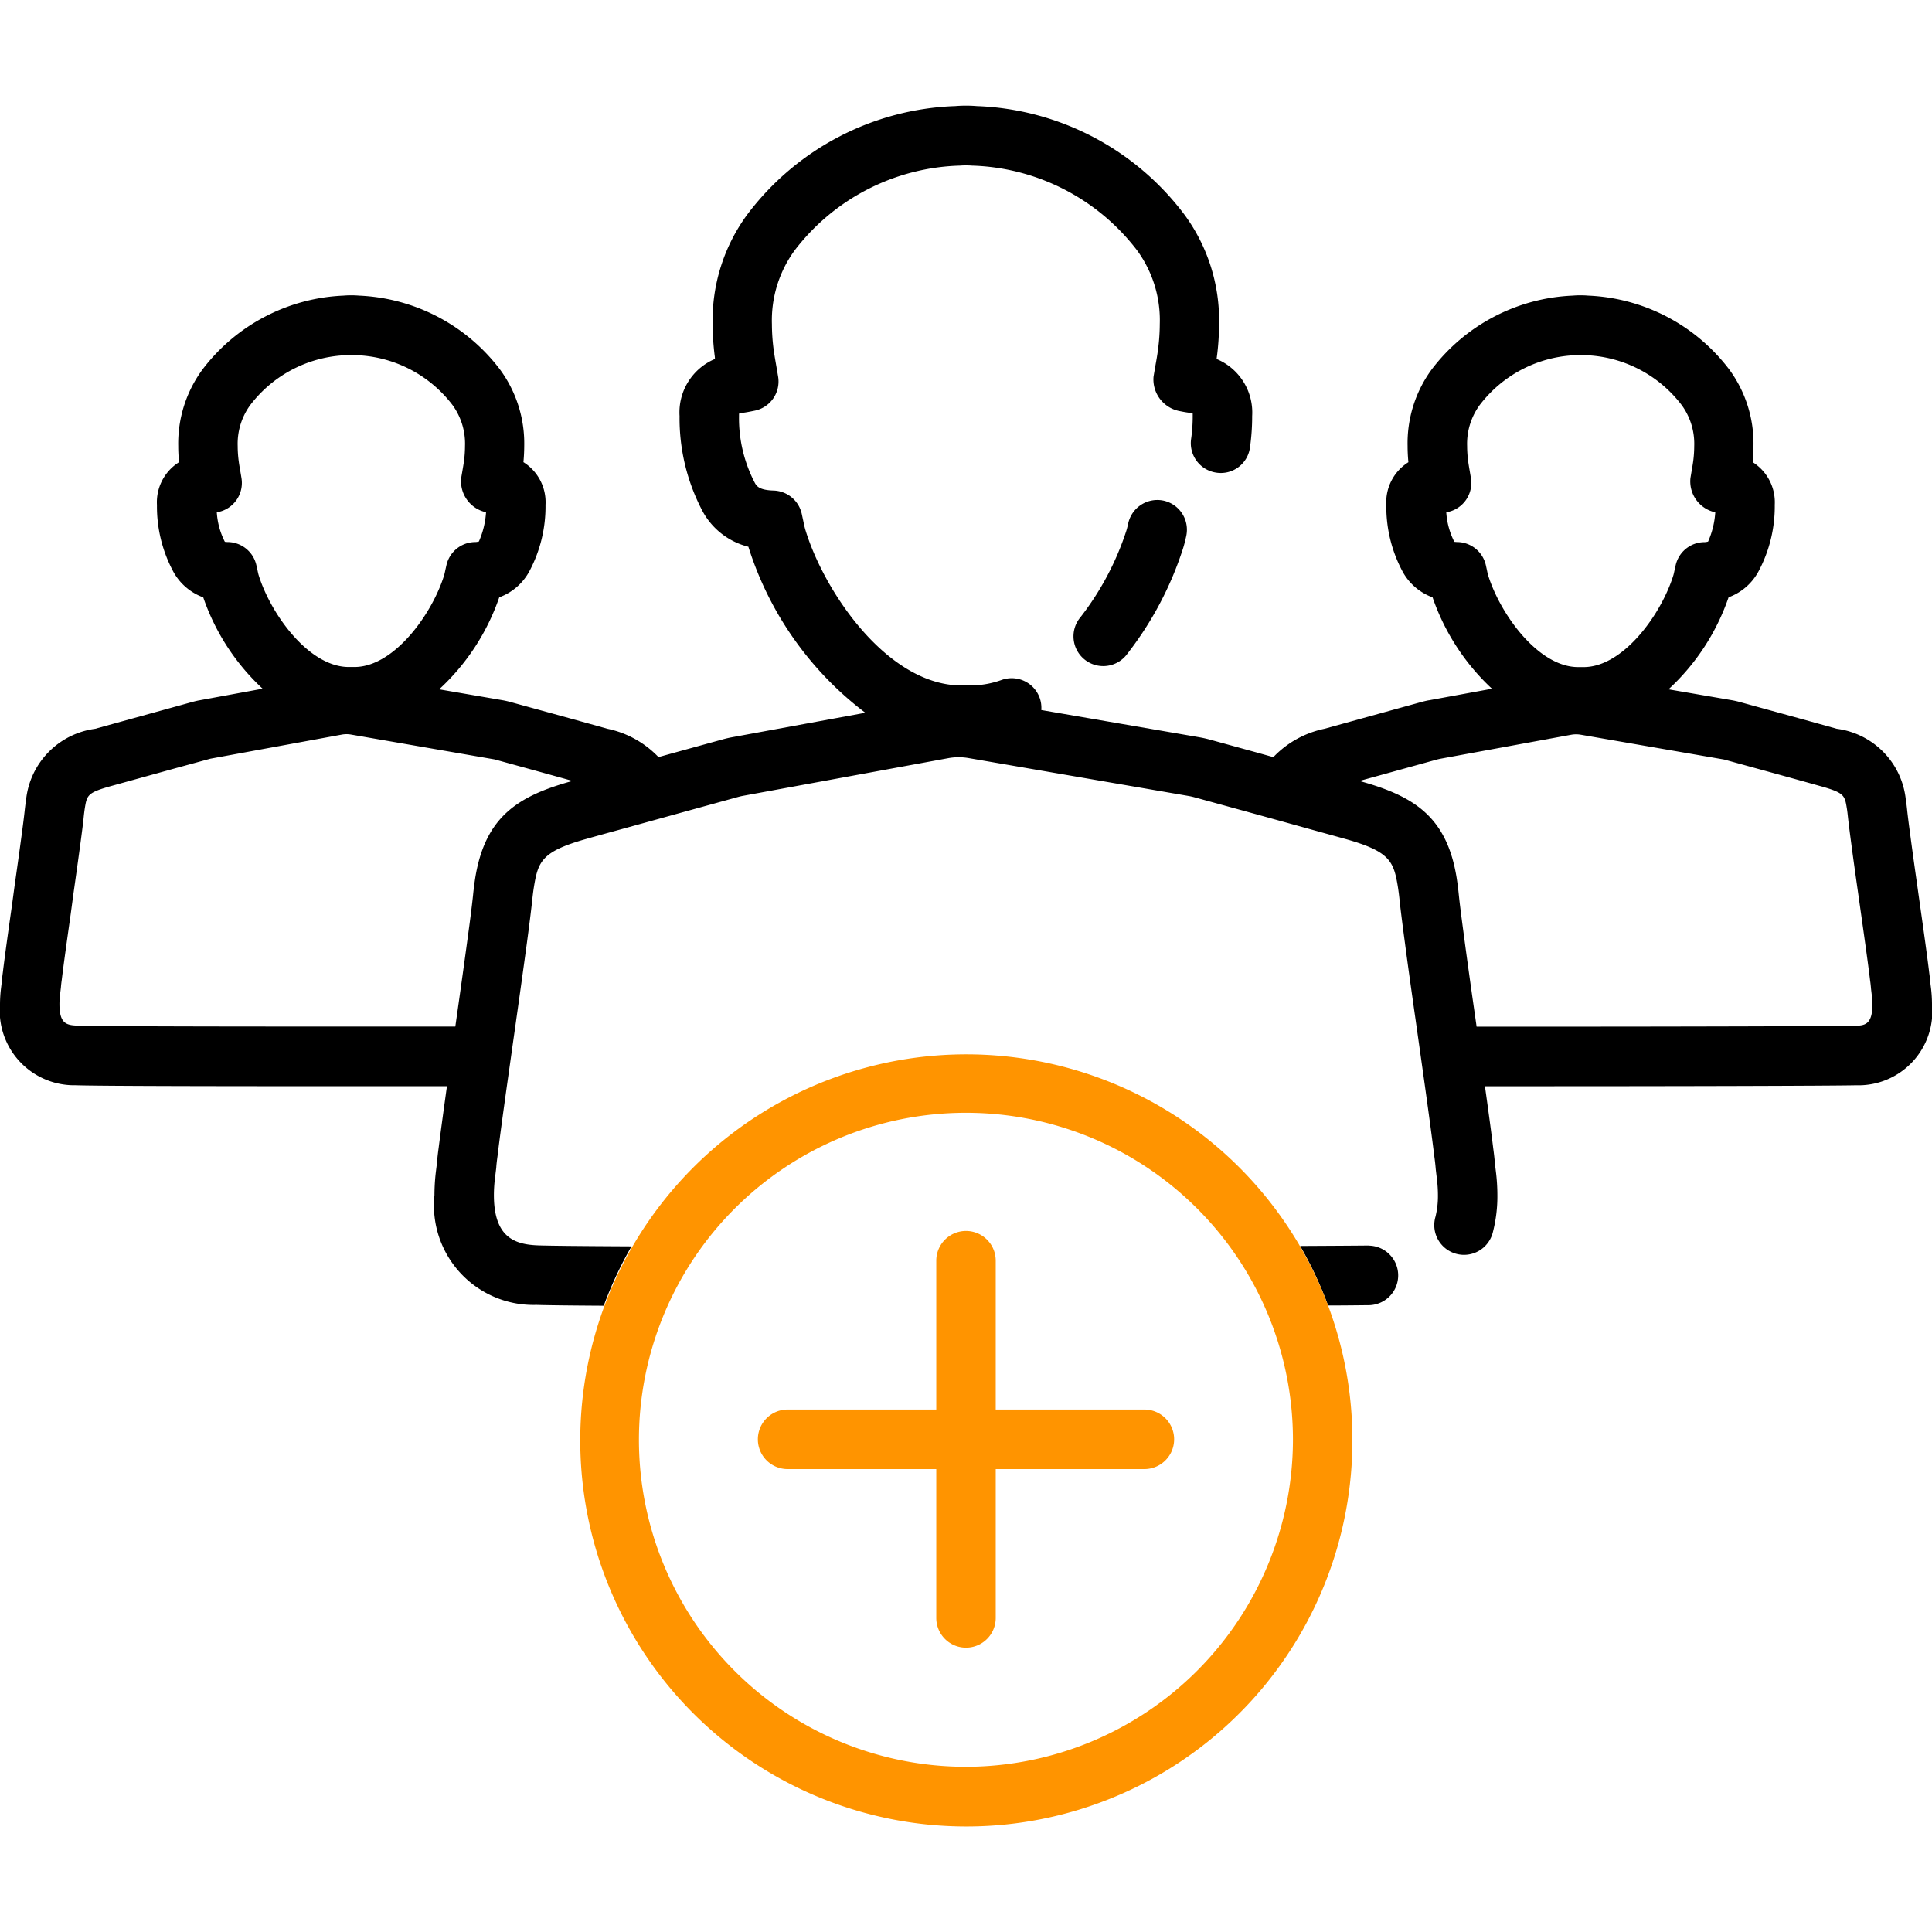 <?xml version="1.0"?>
<svg xmlns="http://www.w3.org/2000/svg" viewBox="0 0 70 70" width="110" height="110"><title>12_more_customers</title><g id="_12._More_Customers" data-name="12. More Customers"><path d="M42.163,18.14a1.081,1.081,0,0,0-1.285.819c-.02.091-.04.182-.071.279a10.307,10.307,0,0,1-1.657,3.121,1.078,1.078,0,1,0,1.7,1.323,12.371,12.371,0,0,0,2.01-3.8c.048-.15.085-.3.119-.459A1.078,1.078,0,0,0,42.163,18.14Z"/><path d="M69.964,35.8l-.022-.172c-.009-.132-.027-.27-.042-.378-.071-.607-.23-1.726-.39-2.855l-.046-.332c-.091-.632-.177-1.251-.245-1.765-.052-.382-.093-.705-.116-.917-.015-.153-.033-.295-.054-.427a2.889,2.889,0,0,0-2.5-2.549c-.888-.249-1.78-.494-2.669-.738l-.836-.23a3.068,3.068,0,0,0-.3-.068l-2.291-.394a8.117,8.117,0,0,0,2.177-3.334,2.012,2.012,0,0,0,1.1-.969,4.988,4.988,0,0,0,.573-2.381,1.717,1.717,0,0,0-.8-1.546q.029-.3.029-.588a4.528,4.528,0,0,0-.877-2.769,6.769,6.769,0,0,0-5.111-2.677,3.3,3.3,0,0,0-.562,0,6.766,6.766,0,0,0-5.111,2.677A4.518,4.518,0,0,0,51,16.159c0,.194.01.389.029.588a1.712,1.712,0,0,0-.8,1.551,4.983,4.983,0,0,0,.57,2.373,2.021,2.021,0,0,0,1.106.972,8.133,8.133,0,0,0,2.152,3.311l-2.284.419h-.009c-.085.016-.17.036-.259.06l-3.521.973a3.553,3.553,0,0,0-1.848,1.026c-.29-.08-.58-.162-.87-.241L43.845,26.8c-.134-.037-.271-.067-.405-.09l-5.712-.984a1.06,1.06,0,0,0-.057-.436,1.077,1.077,0,0,0-1.374-.656,3.412,3.412,0,0,1-1.033.2h-.52c-2.63-.08-4.868-3.387-5.552-5.6-.039-.122-.064-.248-.091-.375l-.054-.251a1.079,1.079,0,0,0-1.019-.835c-.538-.015-.624-.175-.686-.292a5.051,5.051,0,0,1-.566-2.4c0-.039,0-.07,0-.094a1.359,1.359,0,0,1,.161-.033c.1-.013.2-.032.387-.07a1.079,1.079,0,0,0,.869-1.236l-.062-.365c-.037-.214-.073-.414-.1-.615a7.079,7.079,0,0,1-.063-.924,4.3,4.3,0,0,1,.82-2.667A7.813,7.813,0,0,1,34.784,6a2.751,2.751,0,0,1,.426,0A7.818,7.818,0,0,1,41.2,9.073a4.288,4.288,0,0,1,.821,2.666,7.1,7.1,0,0,1-.064.925c-.025.2-.061.4-.1.615l-.062.365a1.168,1.168,0,0,0,.964,1.255c.095.019.193.038.284.05a1.444,1.444,0,0,1,.171.034c0,.024,0,.055,0,.094a5.679,5.679,0,0,1-.058.827,1.079,1.079,0,0,0,.913,1.221,1.065,1.065,0,0,0,1.22-.914,7.969,7.969,0,0,0,.079-1.137,2.1,2.1,0,0,0-1.289-2.067l.009-.066a9.285,9.285,0,0,0,.081-1.2,6.461,6.461,0,0,0-1.25-3.958A9.856,9.856,0,0,0,35.39,3.844a4.712,4.712,0,0,0-.779,0,9.856,9.856,0,0,0-7.542,3.937A6.47,6.47,0,0,0,25.82,11.74a9.334,9.334,0,0,0,.081,1.2c0,.021,0,.043.008.064a2.1,2.1,0,0,0-1.287,2.072,7.2,7.2,0,0,0,.82,3.42,2.6,2.6,0,0,0,1.674,1.313c.006.021.012.044.02.065a12.091,12.091,0,0,0,4.216,5.951l-4.815.884c-.123.022-.243.05-.362.083l-1.731.477-.586.162a3.559,3.559,0,0,0-1.85-1.026c-.888-.249-1.78-.494-2.669-.738l-.836-.23a3.068,3.068,0,0,0-.3-.068l-2.291-.394a8.117,8.117,0,0,0,2.177-3.334,2.02,2.02,0,0,0,1.105-.97,4.988,4.988,0,0,0,.571-2.377,1.713,1.713,0,0,0-.8-1.549q.028-.3.029-.588a4.523,4.523,0,0,0-.878-2.769,6.765,6.765,0,0,0-5.11-2.677,3.3,3.3,0,0,0-.562,0A6.769,6.769,0,0,0,7.335,13.39a4.524,4.524,0,0,0-.877,2.769c0,.194.01.389.029.587a1.712,1.712,0,0,0-.8,1.553,4.983,4.983,0,0,0,.571,2.372,2.021,2.021,0,0,0,1.106.972,8.1,8.1,0,0,0,2.152,3.31l-2.286.42H7.226c-.085.016-.17.036-.258.06l-3.522.973a2.9,2.9,0,0,0-2.5,2.56c-.019.129-.037.267-.051.4-.024.225-.065.55-.117.933-.068.511-.154,1.126-.244,1.755l-.1.742c-.14.986-.27,1.917-.33,2.429-.018.131-.035.268-.038.34l-.029.238A4.983,4.983,0,0,0,0,36.384,2.7,2.7,0,0,0,2.738,39.32c.88.032,6.316.035,8.612.035,1.58,0,3.264,0,4.844,0-.127.91-.234,1.7-.3,2.228-.027.192-.051.4-.058.524l-.045.362a7.262,7.262,0,0,0-.05.833,3.607,3.607,0,0,0,3.689,3.977c.369.013,1.271.023,2.445.03a13.964,13.964,0,0,1,1.006-2.151c-1.8-.009-2.975-.021-3.375-.035-.837-.03-1.611-.271-1.611-1.821a5.046,5.046,0,0,1,.034-.573l.051-.42c.008-.141.028-.288.05-.45.069-.587.193-1.489.335-2.508.068-.483.14-.99.212-1.506l.093-.653.035-.252c.14-.985.274-1.951.383-2.755.084-.628.151-1.159.192-1.536.018-.177.038-.342.063-.5.153-.95.289-1.3,1.916-1.758.4-.113.8-.223,1.206-.334l2.1-.581.445-.123,1.734-.478c.059-.016.118-.03.178-.041l7.45-1.367a2.126,2.126,0,0,1,.725,0l7.975,1.374c.067.012.134.027.2.045l1.428.392.727.2q1.05.29,2.1.582c.4.111.8.221,1.207.334,1.628.456,1.764.808,1.917,1.755.023.152.045.317.063.509.04.367.108.9.191,1.516.106.808.243,1.783.385,2.777l.035.247.052.368c.086.611.172,1.218.252,1.79.142,1.02.265,1.925.337,2.526.02.141.039.29.055.489l.042.354a4.824,4.824,0,0,1,.036.579,3.124,3.124,0,0,1-.089.781,1.077,1.077,0,1,0,2.082.549,5.185,5.185,0,0,0,.161-1.33,6.96,6.96,0,0,0-.052-.84l-.037-.3c-.014-.193-.039-.395-.062-.562-.064-.537-.172-1.336-.3-2.246H55.9c4.74,0,10.434-.014,11.353-.035A2.677,2.677,0,0,0,70,36.387,4.922,4.922,0,0,0,69.964,35.8ZM9.375,20.849c-.021-.067-.034-.137-.049-.207l-.038-.169a1.075,1.075,0,0,0-1.018-.834c-.057,0-.1-.007-.116-.007H8.148a2.719,2.719,0,0,1-.293-1.074l.022,0a1.078,1.078,0,0,0,.872-1.237l-.04-.238c-.023-.132-.044-.255-.06-.376a4.2,4.2,0,0,1-.037-.544,2.377,2.377,0,0,1,.448-1.477,4.588,4.588,0,0,1,3.563-1.819l.121-.009.088.009A4.588,4.588,0,0,1,16.4,14.682a2.375,2.375,0,0,1,.448,1.477,4.3,4.3,0,0,1-.036.541c-.018.131-.041.26-.065.4l-.037.214a1.149,1.149,0,0,0,.9,1.245,3.118,3.118,0,0,1-.259,1.06.537.537,0,0,1-.157.021,1.075,1.075,0,0,0-1.018.834l-.038.169c-.015.07-.028.14-.049.207-.421,1.363-1.77,3.273-3.2,3.316h-.3C11.145,24.121,9.8,22.212,9.375,20.849Zm11.307,7.462c-1.922.539-3.1,1.283-3.462,3.49-.031.2-.058.405-.079.62-.037.355-.1.866-.184,1.47-.107.8-.241,1.76-.38,2.741l-.08.561c-1.6,0-3.361,0-5.147,0-4.758,0-7.95-.012-8.536-.033-.411-.015-.66-.074-.66-.78a2.8,2.8,0,0,1,.019-.319l.034-.287c.006-.083.016-.17.031-.273.061-.523.19-1.436.326-2.4l.1-.742c.09-.631.176-1.252.246-1.77.054-.405.1-.748.124-1,.011-.108.025-.21.037-.293.079-.487.094-.575.95-.815l2.327-.644,1.276-.348,4.766-.874a.944.944,0,0,1,.331,0l5.2.9.84.231q.987.271,1.973.546ZM53.92,20.849c-.021-.067-.034-.137-.049-.207l-.037-.169a1.076,1.076,0,0,0-1.018-.834c-.057,0-.1-.007-.116-.007h-.006a2.736,2.736,0,0,1-.293-1.074l.021,0a1.078,1.078,0,0,0,.872-1.237l-.04-.238c-.023-.132-.044-.255-.06-.376a4.2,4.2,0,0,1-.037-.544,2.377,2.377,0,0,1,.448-1.477,4.588,4.588,0,0,1,3.563-1.819l.106,0,.1,0a4.588,4.588,0,0,1,3.563,1.819,2.375,2.375,0,0,1,.448,1.477,4.3,4.3,0,0,1-.036.541c-.017.124-.038.247-.061.379l-.04.238a1.146,1.146,0,0,0,.9,1.241,3.129,3.129,0,0,1-.26,1.06.527.527,0,0,1-.157.021,1.075,1.075,0,0,0-1.018.834l-.038.169c-.015.07-.028.14-.049.207-.422,1.363-1.77,3.273-3.2,3.316h-.3C55.69,24.121,54.343,22.212,53.92,20.849ZM67.2,37.164c-.82.018-6,.033-11.3.033H53.5l-.079-.555c-.142-.987-.276-1.953-.382-2.757-.081-.6-.147-1.11-.182-1.448-.022-.226-.049-.436-.08-.633-.357-2.208-1.54-2.952-3.463-3.492l-.06-.016,2.825-.781.092-.021,4.769-.875a1,1,0,0,1,.328,0l5.2.9.84.231c.886.243,1.774.487,2.658.735.858.241.872.328.951.815.014.091.026.189.038.306.026.237.069.579.123.981.068.518.156,1.144.247,1.782l.047.332c.157,1.109.313,2.209.386,2.827.012.081.023.168.034.306l.027.228a2.633,2.633,0,0,1,.021.326C67.846,37.15,67.533,37.157,67.2,37.164Z"/><path d="M49.612,45.128H49.6c-.614.006-1.476.011-2.493.016A13.9,13.9,0,0,1,48.118,47.3c.583,0,1.1-.007,1.5-.011a1.079,1.079,0,0,0-.011-2.157Z"/><path d="M48.118,47.3A13.988,13.988,0,1,0,49,52.149,13.9,13.9,0,0,0,48.118,47.3ZM35,64.014A11.848,11.848,0,1,1,46.846,52.149,11.868,11.868,0,0,1,35,64.014Z" style="fill:#ff9400"/><path d="M41.462,51.07H36.077V45.677a1.077,1.077,0,1,0-2.154,0V51.07H28.538a1.079,1.079,0,0,0,0,2.158h5.385v5.393a1.077,1.077,0,1,0,2.154,0V53.228h5.385a1.079,1.079,0,0,0,0-2.158Z" style="fill:#ff9400"/></g></svg>
